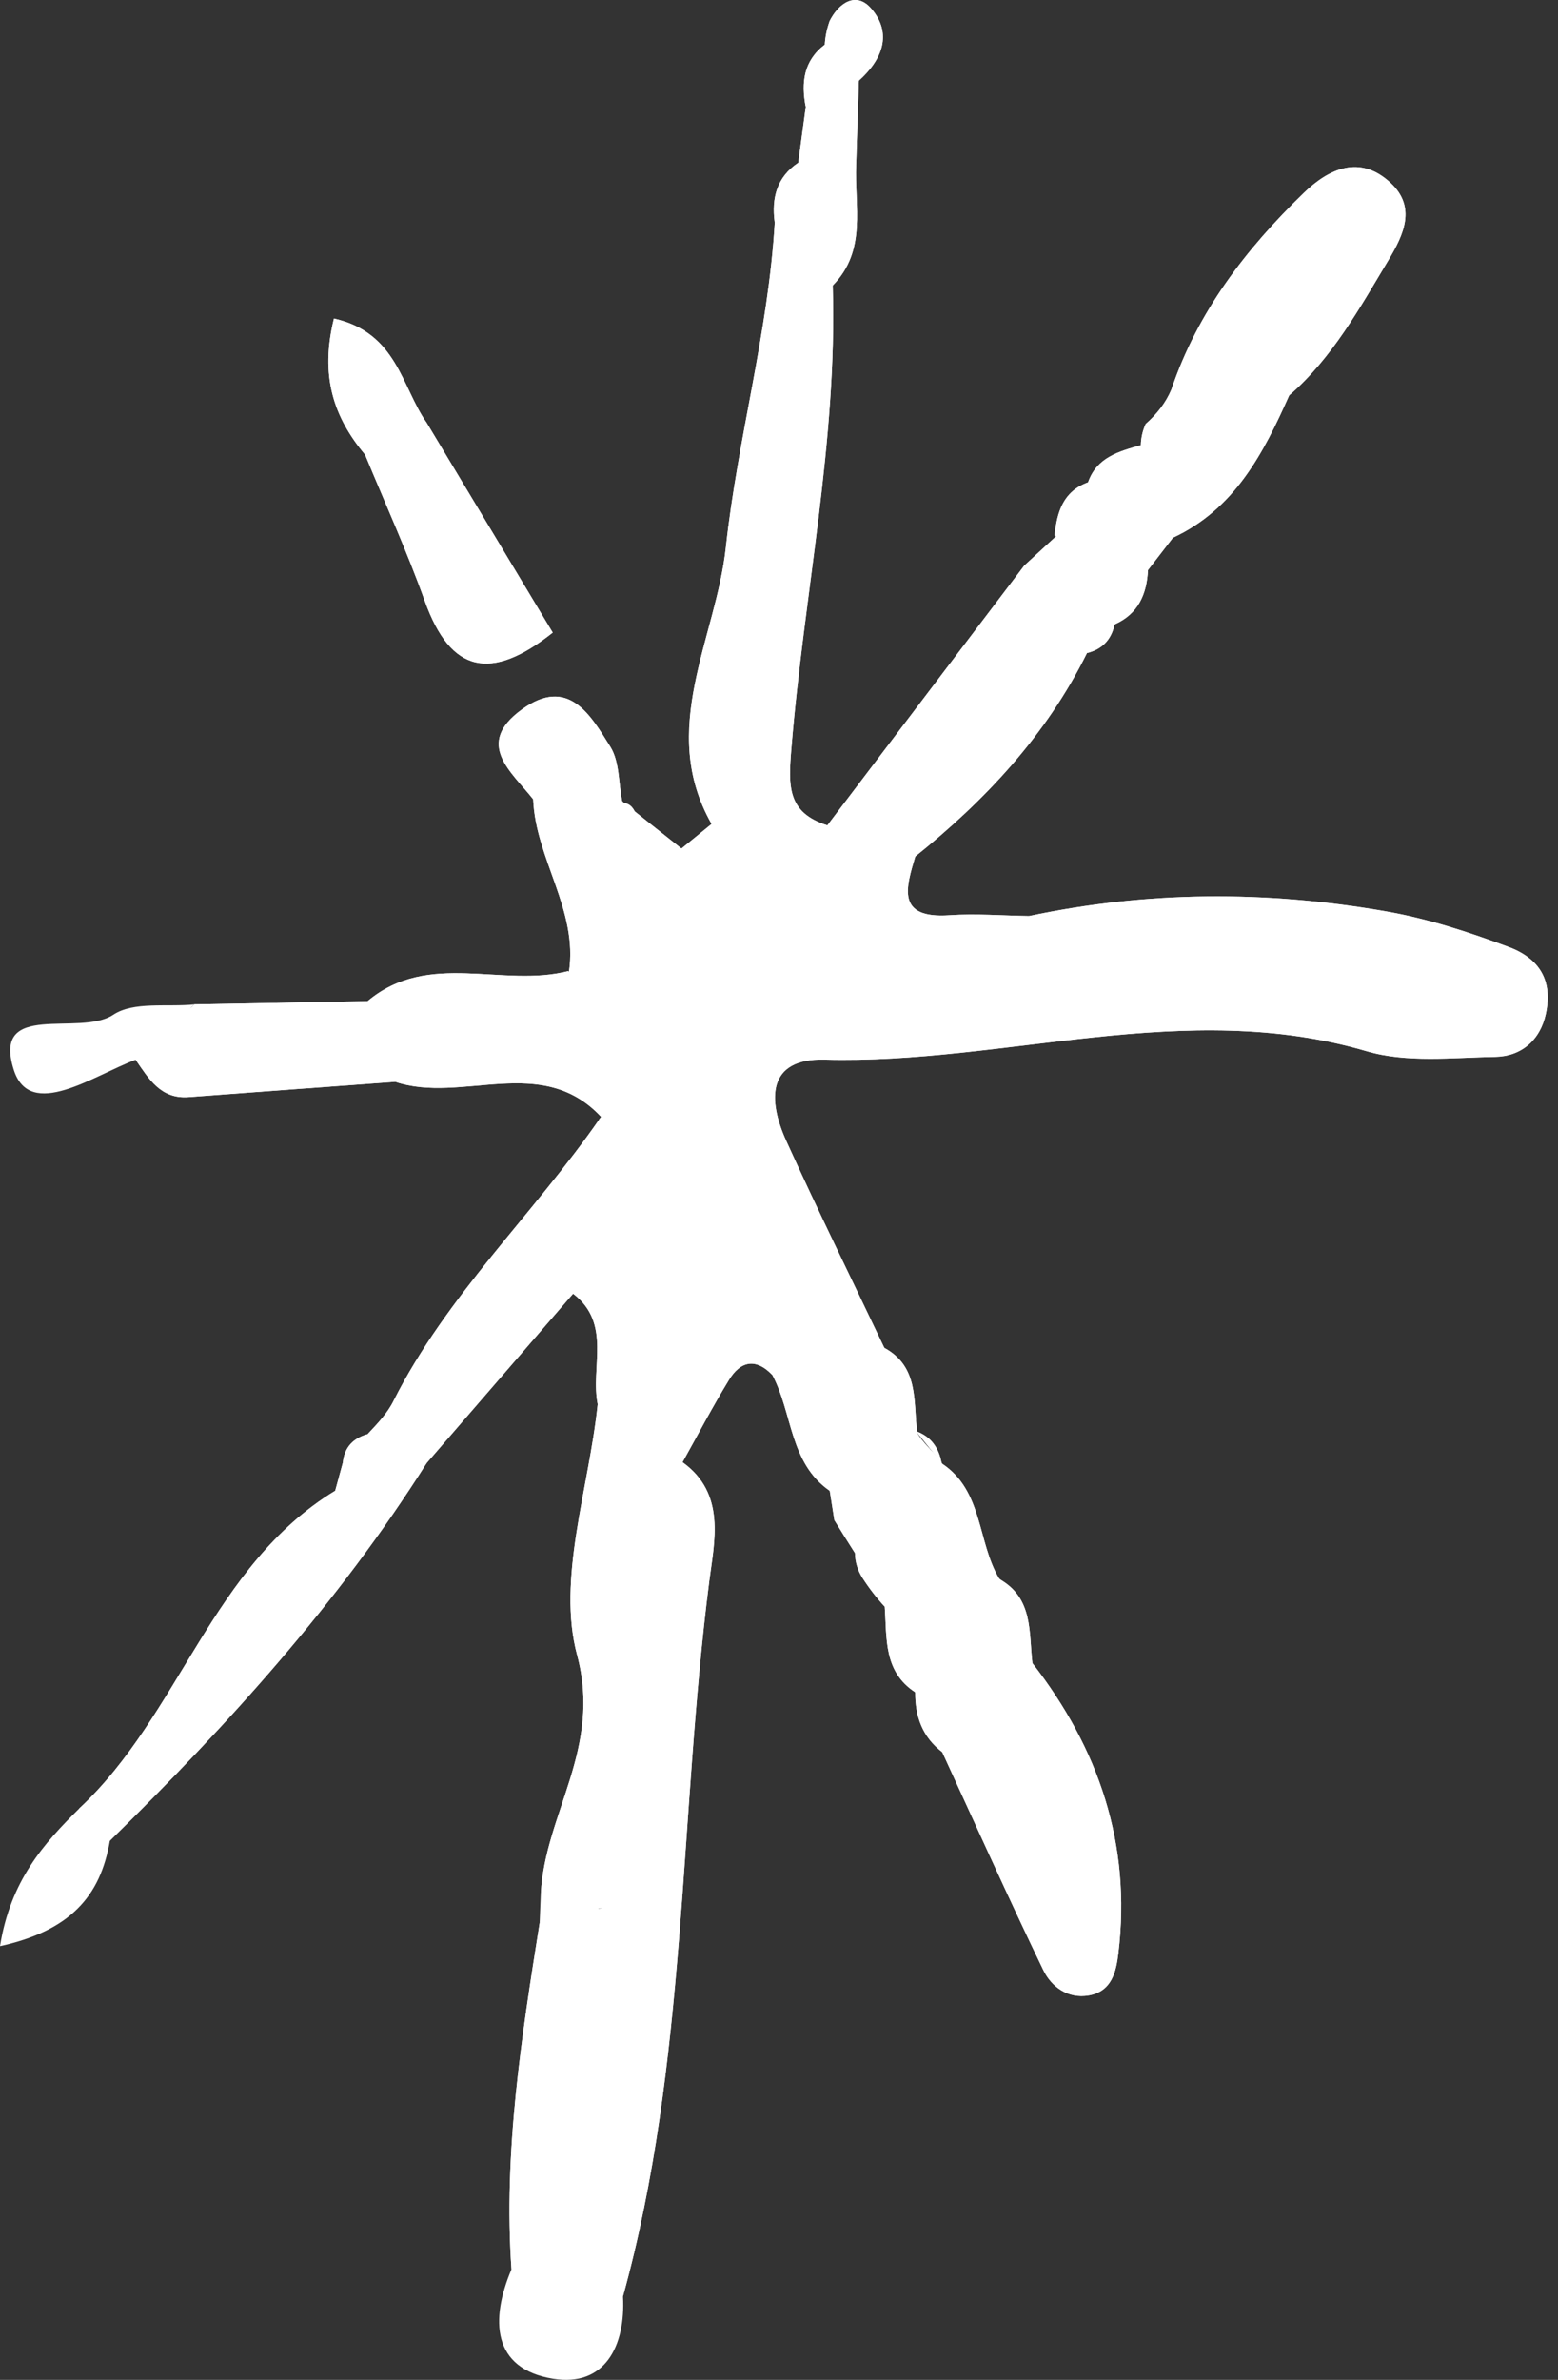 <?xml version="1.0" encoding="UTF-8"?> <svg xmlns="http://www.w3.org/2000/svg" width="76" height="116" viewBox="0 0 76 116" fill="none"><rect x="0" y="0" width="76" height="116" fill="#333333" stroke="none"/><path d="M50.21 44.648C55.974 43.431 61.731 43.405 67.546 44.412C69.655 44.777 71.611 45.42 73.581 46.153C75.141 46.73 75.748 47.841 75.405 49.423C75.128 50.705 74.207 51.49 72.942 51.513C70.843 51.551 68.618 51.813 66.665 51.238C57.782 48.636 49.041 51.887 40.226 51.648C37.401 51.571 37.453 53.624 38.347 55.597C39.887 58.991 41.537 62.336 43.139 65.701C42.138 69.575 39.858 68.109 37.666 67.011C36.855 66.169 36.112 66.353 35.56 67.257C34.756 68.568 34.043 69.934 33.29 71.277C30.943 72.517 30.068 71.39 29.884 69.159C29.871 68.148 29.855 67.131 29.945 66.127C32.096 62.126 28.34 58.474 29.241 54.545L29.319 54.444C29.587 53.795 29.767 53.101 30.252 52.559C30.061 51.477 29.425 52.817 29.122 52.349C27.565 51.887 25.902 51.671 24.798 50.276C24.537 49.746 24.488 49.194 24.643 48.626C25.541 47.883 26.942 48.351 27.727 47.338L27.753 47.38C29.574 45.071 32.115 43.873 34.75 42.811C35.37 42.652 35.986 42.659 36.606 42.811C37.201 43.014 37.772 43.269 38.34 43.544C38.634 43.66 38.918 43.799 39.212 43.918C42.787 45.636 46.426 46.201 50.21 44.648Z" fill="white"></path><path d="M30.404 68.171C30.555 69.963 31.331 71.174 33.297 71.274C35.425 72.801 34.844 75.152 34.601 77.044C33.113 88.662 33.542 100.512 30.391 111.923C28.014 113.818 26.274 113.076 24.95 110.612C24.556 104.913 25.434 99.317 26.326 93.721C27.21 92.853 28.369 93.182 29.416 93.014C28.353 92.982 27.217 93.257 26.384 92.281C26.587 88.403 29.374 85.223 28.153 80.677C27.155 76.963 28.725 72.562 29.154 68.465C29.474 67.948 29.884 67.829 30.404 68.171Z" fill="white"></path><path d="M41.895 3.931C41.85 5.294 41.805 6.66 41.763 8.022C40.329 9.782 41.669 12.081 40.62 13.915C40.855 21.509 39.218 28.939 38.605 36.463C38.453 38.322 38.388 39.604 40.358 40.231C40.975 42.659 40.878 44.629 37.588 44.554L37.591 44.561C37.171 44.044 36.629 43.65 36.186 43.153V43.147C35.121 42.436 33.739 41.884 34.714 40.166C32.076 35.546 34.927 31.122 35.408 26.672C35.98 21.38 37.484 16.188 37.794 10.828C38.459 9.979 38.185 8.755 38.937 7.938C39.06 7.021 39.183 6.107 39.309 5.19C39.822 4.251 39.68 3.111 40.232 2.184C40.255 1.797 40.332 1.419 40.461 1.054C43.212 0.873 42.47 2.443 41.895 3.931Z" fill="white"></path><path d="M50.362 81.067C53.597 85.229 55.189 89.882 54.556 95.187C54.45 96.095 54.24 97.063 53.119 97.26C52.086 97.441 51.282 96.834 50.888 96.017C49.193 92.511 47.598 88.952 45.967 85.41C45.205 84.587 45.483 83.289 44.643 82.498L44.637 82.478C43.978 81.148 44.566 79.372 43.155 78.31L43.178 78.336C42.764 77.89 42.396 77.412 42.067 76.902C41.834 76.534 41.715 76.133 41.705 75.698C41.366 75.165 41.03 74.632 40.701 74.096C40.627 73.618 40.549 73.137 40.475 72.659C40.662 71.254 39.632 69.553 41.437 68.545C43.003 67.67 43.82 68.891 44.74 69.785L44.682 69.75C45.005 70.341 45.541 70.757 45.932 71.29L45.948 71.329C46.264 73.502 46.316 75.807 48.738 76.934L48.773 76.973C50.129 78.019 48.841 80.089 50.362 81.067Z" fill="white"></path><path d="M37.588 44.551C39.151 43.521 39.687 41.832 40.358 40.231C43.558 36.014 46.755 31.797 49.955 27.58C50.645 27.283 51.204 26.84 51.524 26.14L51.44 26.101C51.931 25.746 52.476 25.546 53.083 25.517C54.004 25.714 54.643 26.233 54.927 27.144C53.71 28.061 55.234 29.446 54.378 30.431L54.359 30.473C53.958 30.97 53.513 31.422 53.022 31.832C51.03 35.849 48.049 39.026 44.585 41.797L44.653 41.732C44.191 43.279 43.706 44.79 46.319 44.612C47.61 44.525 48.911 44.632 50.21 44.651C45.98 47.515 41.772 47.657 37.588 44.551Z" fill="white"></path><path d="M55.65 21.7C55.66 21.341 55.737 20.996 55.886 20.667C56.422 20.195 56.861 19.649 57.142 18.984C58.417 15.203 60.778 12.136 63.597 9.407C64.824 8.219 66.345 7.512 67.846 8.926C69.092 10.101 68.476 11.432 67.74 12.659C66.325 15.009 65.005 17.428 62.893 19.265C60.455 20.295 60.358 23.925 57.313 24.289C56.632 24.225 56.028 23.986 55.502 23.547C55.192 22.904 55.243 22.288 55.65 21.7Z" fill="white"></path><path d="M29.248 54.541C31.143 58.071 34.54 61.419 30.613 65.665C29.151 65.384 30.936 61.79 27.956 63.056C25.576 65.807 23.197 68.558 20.814 71.309C19.583 72.614 18.466 74.28 16.351 72.662C16.474 72.207 16.6 71.752 16.723 71.296C17.055 70.773 17.459 70.308 17.933 69.905L17.953 69.882C18.418 69.382 18.896 68.894 19.203 68.271C21.795 63.14 26.012 59.201 29.248 54.541Z" fill="white"></path><path d="M16.351 72.662C18.014 72.791 19.354 71.849 20.813 71.309C16.493 78.145 11.104 84.083 5.36 89.721C4.091 89.924 3.348 89.63 3.874 88.142C8.773 83.576 10.332 76.324 16.351 72.662Z" fill="white"></path><path d="M20.811 20.605C22.848 23.992 24.885 27.383 26.962 30.834C23.962 33.218 21.989 32.827 20.723 29.298C19.858 26.882 18.789 24.538 17.811 22.165C17.685 19.475 19.154 19.859 20.811 20.605Z" fill="white"></path><path d="M19.28 52.73C15.922 52.978 12.561 53.221 9.203 53.476C7.83 53.579 7.256 52.575 6.616 51.654C5.777 48.849 8.651 49.992 9.48 48.958C12.299 48.907 15.115 48.852 17.934 48.8C21.234 49.133 20.288 50.922 19.28 52.73Z" fill="white"></path><path d="M34.711 40.163C35.202 41.157 35.693 42.149 36.183 43.143C33.717 45.242 30.82 46.479 27.753 47.376C28.208 44.357 26.125 41.864 26.009 38.965C27.481 37.722 28.928 37.754 30.349 39.052L30.439 39.139C31.808 39.333 30.423 42.998 33.242 41.361C33.729 40.96 34.22 40.563 34.711 40.163Z" fill="white"></path><path d="M19.28 52.73C19.283 51.264 19.506 49.724 17.933 48.797C20.901 46.308 24.517 48.167 27.73 47.331C27.191 48.5 26.145 48.784 25.002 48.904C24.656 49.139 24.349 49.417 24.101 49.711C24.12 49.688 24.395 50.179 24.395 50.173C24.391 50.166 24.94 50.192 24.94 50.192C26.813 50.657 28.686 51.122 30.558 51.587C30.865 51.887 30.978 52.2 30.904 52.523C30.826 52.853 30.743 53.017 30.646 53.017C30.203 53.492 29.764 53.963 29.322 54.438C26.409 51.322 22.538 53.825 19.28 52.73Z" fill="white"></path><path d="M24.95 110.612C26.622 111.629 28.392 112.262 30.39 111.926C30.526 114.364 29.493 116.356 26.98 115.946C23.994 115.459 23.913 113.06 24.95 110.612Z" fill="white"></path><path d="M44.737 69.792C42.874 69.365 39.913 67.635 42.202 72.039C42.406 72.43 41.147 72.63 40.475 72.665C38.499 71.296 38.667 68.868 37.672 67.011C39.564 66.85 41.676 67.612 43.145 65.701C44.824 66.618 44.553 68.29 44.737 69.792Z" fill="white"></path><path d="M30.349 39.052C28.906 39.023 27.459 38.994 26.012 38.965C24.95 37.609 23.132 36.269 25.454 34.583C27.727 32.937 28.809 34.864 29.771 36.398C30.223 37.118 30.171 38.155 30.349 39.052Z" fill="white"></path><path d="M9.48 48.959C8.525 49.856 7.572 50.754 6.616 51.655C4.589 52.404 1.46 54.648 0.669 52.139C-0.403 48.742 3.872 50.557 5.525 49.462C6.519 48.804 8.14 49.094 9.48 48.959Z" fill="white"></path><path d="M3.875 88.142C4.369 88.668 4.863 89.191 5.36 89.718C4.898 92.459 3.394 94.112 0 94.861C0.513 91.671 2.125 89.866 3.875 88.142Z" fill="white"></path><path d="M20.811 20.605C19.574 20.667 18.441 20.928 17.811 22.162C16.271 20.331 15.599 18.319 16.29 15.526C19.374 16.217 19.59 18.875 20.811 20.605Z" fill="white"></path><path d="M55.831 23.456C56.293 23.466 56.755 23.476 57.22 23.485C58.137 24.396 58.053 25.303 57.217 26.21C56.813 26.734 56.406 27.257 56.003 27.78C55.451 28.274 54.937 28.264 54.462 27.673C53.991 27.212 53.52 26.753 53.048 26.291C52.18 25.358 52.267 24.431 53.071 23.514L53.077 23.508C53.981 22.714 54.898 22.604 55.831 23.456Z" fill="white"></path><path d="M57.217 26.21C57.217 25.303 57.22 24.393 57.22 23.485C59.745 22.93 59.842 19.117 62.89 19.265C61.631 22.097 60.226 24.809 57.217 26.21Z" fill="white"></path><path d="M48.735 76.94C45.021 76.456 44.108 74.58 45.945 71.335C47.96 72.665 47.666 75.142 48.735 76.94Z" fill="white"></path><path d="M27.956 63.056C28.14 62.155 28.55 61.203 29.464 61.122C30.765 61.002 30.513 62.223 30.581 63.017C30.655 63.896 30.607 64.784 30.613 65.665C30.546 66.501 30.475 67.338 30.407 68.174C30 68.303 29.584 68.403 29.16 68.465C28.783 66.656 29.868 64.522 27.956 63.056Z" fill="white"></path><path d="M41.896 3.931C41.757 2.801 41.602 1.677 40.456 1.051C40.92 0.118 41.773 -0.422 42.496 0.415C43.552 1.638 43.032 2.914 41.896 3.931Z" fill="white"></path><path d="M43.158 78.313C45.424 79.072 45.76 80.518 44.64 82.481C43.09 81.467 43.264 79.84 43.158 78.313Z" fill="white"></path><path d="M40.62 13.915C40.533 11.858 39.716 9.662 41.763 8.022C41.676 10.043 42.309 12.203 40.62 13.915Z" fill="white"></path><path d="M33.242 41.361C33.051 42.058 32.622 42.762 31.905 42.575C30.058 42.094 30.72 40.383 30.442 39.136C31.372 39.879 32.305 40.622 33.242 41.361Z" fill="white"></path><path d="M50.362 81.067C48.557 80.199 48.88 78.503 48.77 76.979C50.407 77.909 50.184 79.566 50.362 81.067Z" fill="white"></path><path d="M26.383 92.278C27.342 92.753 29.267 91.597 29.221 93.363C29.199 94.228 27.345 93.609 26.325 93.718C26.344 93.24 26.364 92.759 26.383 92.278Z" fill="white"></path><path d="M54.459 27.674C54.972 27.709 55.486 27.744 55.999 27.78C55.941 28.959 55.528 29.921 54.378 30.431C54.272 29.508 52.893 28.549 54.459 27.674Z" fill="white"></path><path d="M40.226 2.181C40.374 3.324 40.336 4.409 39.299 5.187C39.076 4.021 39.205 2.962 40.226 2.181Z" fill="white"></path><path d="M44.646 82.498C45.783 83.15 46.035 84.206 45.97 85.407C45.005 84.677 44.637 83.673 44.646 82.498Z" fill="white"></path><path d="M53.071 23.512C53.064 24.438 53.054 25.362 53.048 26.288C52.512 26.227 51.979 26.162 51.443 26.098C51.559 24.971 51.856 23.951 53.071 23.512Z" fill="white"></path><path d="M38.932 7.935C38.986 9.071 38.835 10.124 37.788 10.825C37.633 9.649 37.892 8.639 38.932 7.935Z" fill="white"></path><path d="M55.832 23.456C54.915 23.473 53.994 23.489 53.077 23.505C53.504 22.291 54.582 22 55.651 21.7C55.709 22.284 55.77 22.869 55.832 23.456Z" fill="white"></path><path d="M45.928 71.296C45.511 70.783 45.095 70.269 44.678 69.756C45.408 70.017 45.789 70.557 45.928 71.296Z" fill="white"></path><path d="M17.933 69.904C17.53 70.37 17.126 70.831 16.723 71.296C16.8 70.55 17.22 70.102 17.933 69.904Z" fill="white"></path><path d="M42.07 76.905C42.441 77.383 42.813 77.861 43.181 78.338C42.809 77.861 42.438 77.383 42.07 76.905Z" fill="white"></path><path d="M19.203 68.271C18.786 68.807 18.37 69.346 17.953 69.882C18.37 69.343 18.786 68.807 19.203 68.271Z" fill="white"></path><path d="M53.022 31.832C53.468 31.381 53.913 30.928 54.362 30.473C54.194 31.203 53.745 31.652 53.022 31.832Z" fill="white"></path><path d="M51.521 26.137C51.307 26.95 50.778 27.425 49.955 27.577C50.478 27.099 51.001 26.618 51.521 26.137Z" fill="white"></path><path d="M23.558 51.561C22.58 51.087 21.23 50.505 21.918 49.32C22.234 48.772 23.93 49.017 25.002 48.907C24.96 49.337 24.937 49.766 24.94 50.196L24.947 50.186C24.459 50.618 23.997 51.08 23.558 51.561Z" fill="white"></path><path d="M30.646 53.021C30.616 52.543 30.587 52.065 30.558 51.587C31.107 51.768 31.34 52.11 31.146 52.569C31.065 52.759 30.817 52.872 30.646 53.021Z" fill="white"></path><path d="M44.653 41.729C44.491 41.635 44.33 41.538 44.169 41.445C44.307 41.561 44.446 41.677 44.585 41.797L44.653 41.729Z" fill="white"></path><path d="M50.21 44.648C55.974 43.431 61.731 43.405 67.546 44.412C69.655 44.777 71.611 45.42 73.581 46.153C75.141 46.73 75.748 47.841 75.405 49.423C75.128 50.705 74.207 51.49 72.942 51.513C70.843 51.551 68.618 51.813 66.665 51.238C57.782 48.636 49.041 51.887 40.226 51.648C37.401 51.571 37.453 53.624 38.347 55.597C39.887 58.991 41.537 62.336 43.139 65.701C42.138 69.575 39.858 68.109 37.666 67.011C36.855 66.169 36.112 66.353 35.56 67.257C34.756 68.568 34.043 69.934 33.29 71.277C30.943 72.517 30.068 71.39 29.884 69.159C29.871 68.148 29.855 67.131 29.945 66.127C32.096 62.126 28.34 58.474 29.241 54.545L29.319 54.444C29.587 53.795 29.767 53.101 30.252 52.559C30.061 51.477 29.425 52.817 29.122 52.349C27.565 51.887 25.902 51.671 24.798 50.276C24.537 49.746 24.488 49.194 24.643 48.626C25.541 47.883 26.942 48.351 27.727 47.338L27.753 47.38C29.574 45.071 32.115 43.873 34.75 42.811C35.37 42.652 35.986 42.659 36.606 42.811C37.201 43.014 37.772 43.269 38.34 43.544C38.634 43.66 38.918 43.799 39.212 43.918C42.787 45.636 46.426 46.201 50.21 44.648Z" fill="white"></path><path d="M30.404 68.171C30.555 69.963 31.331 71.174 33.297 71.274C35.425 72.801 34.844 75.152 34.601 77.044C33.113 88.662 33.542 100.512 30.391 111.923C28.014 113.818 26.274 113.076 24.95 110.612C24.556 104.913 25.434 99.317 26.326 93.721C27.21 92.853 28.369 93.182 29.416 93.014C28.353 92.982 27.217 93.257 26.384 92.281C26.587 88.403 29.374 85.223 28.153 80.677C27.155 76.963 28.725 72.562 29.154 68.465C29.474 67.948 29.884 67.829 30.404 68.171Z" fill="white"></path><path d="M41.895 3.931C41.85 5.294 41.805 6.66 41.763 8.022C40.329 9.782 41.669 12.081 40.62 13.915C40.855 21.509 39.218 28.939 38.605 36.463C38.453 38.322 38.388 39.604 40.358 40.231C40.975 42.659 40.878 44.629 37.588 44.554L37.591 44.561C37.171 44.044 36.629 43.65 36.186 43.153V43.147C35.121 42.436 33.739 41.884 34.714 40.166C32.076 35.546 34.927 31.122 35.408 26.672C35.98 21.38 37.484 16.188 37.794 10.828C38.459 9.979 38.185 8.755 38.937 7.938C39.06 7.021 39.183 6.107 39.309 5.19C39.822 4.251 39.68 3.111 40.232 2.184C40.255 1.797 40.332 1.419 40.461 1.054C43.212 0.873 42.47 2.443 41.895 3.931Z" fill="white"></path><path d="M50.362 81.067C53.597 85.229 55.189 89.882 54.556 95.187C54.45 96.095 54.24 97.063 53.119 97.26C52.086 97.441 51.282 96.834 50.888 96.017C49.193 92.511 47.598 88.952 45.967 85.41C45.205 84.587 45.483 83.289 44.643 82.498L44.637 82.478C43.978 81.148 44.566 79.372 43.155 78.31L43.178 78.336C42.764 77.89 42.396 77.412 42.067 76.902C41.834 76.534 41.715 76.133 41.705 75.698C41.366 75.165 41.03 74.632 40.701 74.096C40.627 73.618 40.549 73.137 40.475 72.659C40.662 71.254 39.632 69.553 41.437 68.545C43.003 67.67 43.82 68.891 44.74 69.785L44.682 69.75C45.005 70.341 45.541 70.757 45.932 71.29L45.948 71.329C46.264 73.502 46.316 75.807 48.738 76.934L48.773 76.973C50.129 78.019 48.841 80.089 50.362 81.067Z" fill="white"></path><path d="M37.588 44.551C39.151 43.521 39.687 41.832 40.358 40.231C43.558 36.014 46.755 31.797 49.955 27.58C50.645 27.283 51.204 26.84 51.524 26.14L51.44 26.101C51.931 25.746 52.476 25.546 53.083 25.517C54.004 25.714 54.643 26.233 54.927 27.144C53.71 28.061 55.234 29.446 54.378 30.431L54.359 30.473C53.958 30.97 53.513 31.422 53.022 31.832C51.03 35.849 48.049 39.026 44.585 41.797L44.653 41.732C44.191 43.279 43.706 44.79 46.319 44.612C47.61 44.525 48.911 44.632 50.21 44.651C45.98 47.515 41.772 47.657 37.588 44.551Z" fill="white"></path><path d="M55.65 21.7C55.66 21.341 55.737 20.996 55.886 20.667C56.422 20.195 56.861 19.649 57.142 18.984C58.417 15.203 60.778 12.136 63.597 9.407C64.824 8.219 66.345 7.512 67.846 8.926C69.092 10.101 68.476 11.432 67.74 12.659C66.325 15.009 65.005 17.428 62.893 19.265C60.455 20.295 60.358 23.925 57.313 24.289C56.632 24.225 56.028 23.986 55.502 23.547C55.192 22.904 55.243 22.288 55.65 21.7Z" fill="white"></path><path d="M29.248 54.541C31.143 58.071 34.54 61.419 30.613 65.665C29.151 65.384 30.936 61.79 27.956 63.056C25.576 65.807 23.197 68.558 20.814 71.309C19.583 72.614 18.466 74.28 16.351 72.662C16.474 72.207 16.6 71.752 16.723 71.296C17.055 70.773 17.459 70.308 17.933 69.905L17.953 69.882C18.418 69.382 18.896 68.894 19.203 68.271C21.795 63.14 26.012 59.201 29.248 54.541Z" fill="white"></path><path d="M16.351 72.662C18.014 72.791 19.354 71.849 20.813 71.309C16.493 78.145 11.104 84.083 5.36 89.721C4.091 89.924 3.348 89.63 3.874 88.142C8.773 83.576 10.332 76.324 16.351 72.662Z" fill="white"></path><path d="M20.811 20.605C22.848 23.992 24.885 27.383 26.962 30.834C23.962 33.218 21.989 32.827 20.723 29.298C19.858 26.882 18.789 24.538 17.811 22.165C17.685 19.475 19.154 19.859 20.811 20.605Z" fill="white"></path><path d="M19.28 52.73C15.922 52.978 12.561 53.221 9.203 53.476C7.83 53.579 7.256 52.575 6.616 51.654C5.777 48.849 8.651 49.992 9.48 48.958C12.299 48.907 15.115 48.852 17.934 48.8C21.234 49.133 20.288 50.922 19.28 52.73Z" fill="white"></path><path d="M34.711 40.163C35.202 41.157 35.693 42.149 36.183 43.143C33.717 45.242 30.82 46.479 27.753 47.376C28.208 44.357 26.125 41.864 26.009 38.965C27.481 37.722 28.928 37.754 30.349 39.052L30.439 39.139C31.808 39.333 30.423 42.998 33.242 41.361C33.729 40.96 34.22 40.563 34.711 40.163Z" fill="white"></path><path d="M19.28 52.73C19.283 51.264 19.506 49.724 17.933 48.797C20.901 46.308 24.517 48.167 27.73 47.331C27.191 48.5 26.145 48.784 25.002 48.904C24.656 49.139 24.349 49.417 24.101 49.711C24.12 49.688 24.395 50.179 24.395 50.173C24.391 50.166 24.94 50.192 24.94 50.192C26.813 50.657 28.686 51.122 30.558 51.587C30.865 51.887 30.978 52.2 30.904 52.523C30.826 52.853 30.743 53.017 30.646 53.017C30.203 53.492 29.764 53.963 29.322 54.438C26.409 51.322 22.538 53.825 19.28 52.73Z" fill="white"></path><path d="M44.737 69.792C42.874 69.365 39.913 67.635 42.202 72.039C42.406 72.43 41.147 72.63 40.475 72.665C38.499 71.296 38.667 68.868 37.672 67.011C39.564 66.85 41.676 67.612 43.145 65.701C44.824 66.618 44.553 68.29 44.737 69.792Z" fill="white"></path><path d="M30.349 39.052C28.906 39.023 27.459 38.994 26.012 38.965C24.95 37.609 23.132 36.269 25.454 34.583C27.727 32.937 28.809 34.864 29.771 36.398C30.223 37.118 30.171 38.155 30.349 39.052Z" fill="white"></path><path d="M20.811 20.605C19.574 20.667 18.441 20.928 17.811 22.162C16.271 20.331 15.599 18.319 16.29 15.526C19.374 16.217 19.59 18.875 20.811 20.605Z" fill="white"></path><path d="M55.831 23.456C56.293 23.466 56.755 23.476 57.22 23.485C58.137 24.396 58.053 25.303 57.217 26.21C56.813 26.734 56.406 27.257 56.003 27.78C55.451 28.274 54.937 28.264 54.462 27.673C53.991 27.212 53.52 26.753 53.048 26.291C52.18 25.358 52.267 24.431 53.071 23.514L53.077 23.508C53.981 22.714 54.898 22.604 55.831 23.456Z" fill="white"></path><path d="M57.217 26.21C57.217 25.303 57.22 24.393 57.22 23.485C59.745 22.93 59.842 19.117 62.89 19.265C61.631 22.097 60.226 24.809 57.217 26.21Z" fill="white"></path><path d="M48.735 76.94C45.021 76.456 44.108 74.58 45.945 71.335C47.96 72.665 47.666 75.142 48.735 76.94Z" fill="white"></path><path d="M27.956 63.056C28.14 62.155 28.55 61.203 29.464 61.122C30.765 61.002 30.513 62.223 30.581 63.017C30.655 63.896 30.607 64.784 30.613 65.665C30.546 66.501 30.475 67.338 30.407 68.174C30 68.303 29.584 68.403 29.16 68.465C28.783 66.656 29.868 64.522 27.956 63.056Z" fill="white"></path><path d="M41.896 3.931C41.757 2.801 41.602 1.677 40.456 1.051C40.92 0.118 41.773 -0.422 42.496 0.415C43.552 1.638 43.032 2.914 41.896 3.931Z" fill="white"></path><path d="M43.158 78.313C45.424 79.072 45.76 80.518 44.64 82.481C43.09 81.467 43.264 79.84 43.158 78.313Z" fill="white"></path><path d="M40.62 13.915C40.533 11.858 39.716 9.662 41.763 8.022C41.676 10.043 42.309 12.203 40.62 13.915Z" fill="white"></path><path d="M33.242 41.361C33.051 42.058 32.622 42.762 31.905 42.575C30.058 42.094 30.72 40.383 30.442 39.136C31.372 39.879 32.305 40.622 33.242 41.361Z" fill="white"></path><path d="M50.362 81.067C48.557 80.199 48.88 78.503 48.77 76.979C50.407 77.909 50.184 79.566 50.362 81.067Z" fill="white"></path><path d="M54.459 27.674C54.972 27.709 55.486 27.744 55.999 27.78C55.941 28.959 55.528 29.921 54.378 30.431C54.272 29.508 52.893 28.549 54.459 27.674Z" fill="white"></path><path d="M40.226 2.181C40.374 3.324 40.336 4.409 39.299 5.187C39.076 4.021 39.205 2.962 40.226 2.181Z" fill="white"></path><path d="M44.646 82.498C45.783 83.15 46.035 84.206 45.97 85.407C45.005 84.677 44.637 83.673 44.646 82.498Z" fill="white"></path><path d="M53.071 23.512C53.064 24.438 53.054 25.362 53.048 26.288C52.512 26.227 51.979 26.162 51.443 26.098C51.559 24.971 51.856 23.951 53.071 23.512Z" fill="white"></path><path d="M38.932 7.935C38.986 9.071 38.835 10.124 37.788 10.825C37.633 9.649 37.892 8.639 38.932 7.935Z" fill="white"></path><path d="M55.832 23.456C54.915 23.473 53.994 23.489 53.077 23.505C53.504 22.291 54.582 22 55.651 21.7C55.709 22.284 55.77 22.869 55.832 23.456Z" fill="white"></path><path d="M45.928 71.296C45.511 70.783 45.095 70.269 44.678 69.756C45.408 70.017 45.789 70.557 45.928 71.296Z" fill="white"></path><path d="M17.933 69.904C17.53 70.37 17.126 70.831 16.723 71.296C16.8 70.55 17.22 70.102 17.933 69.904Z" fill="white"></path><path d="M42.07 76.905C42.441 77.383 42.813 77.861 43.181 78.338C42.809 77.861 42.438 77.383 42.07 76.905Z" fill="white"></path><path d="M19.203 68.271C18.786 68.807 18.37 69.346 17.953 69.882C18.37 69.343 18.786 68.807 19.203 68.271Z" fill="white"></path><path d="M53.022 31.832C53.468 31.381 53.913 30.928 54.362 30.473C54.194 31.203 53.745 31.652 53.022 31.832Z" fill="white"></path><path d="M51.521 26.137C51.307 26.95 50.778 27.425 49.955 27.577C50.478 27.099 51.001 26.618 51.521 26.137Z" fill="white"></path><path d="M23.558 51.561C22.58 51.087 21.23 50.505 21.918 49.32C22.234 48.772 23.93 49.017 25.002 48.907C24.96 49.337 24.937 49.766 24.94 50.196L24.947 50.186C24.459 50.618 23.997 51.08 23.558 51.561Z" fill="white"></path><path d="M30.646 53.021C30.616 52.543 30.587 52.065 30.558 51.587C31.107 51.768 31.34 52.11 31.146 52.569C31.065 52.759 30.817 52.872 30.646 53.021Z" fill="white"></path><path d="M44.653 41.729C44.491 41.635 44.33 41.538 44.169 41.445C44.307 41.561 44.446 41.677 44.585 41.797L44.653 41.729Z" fill="white"></path></svg> 